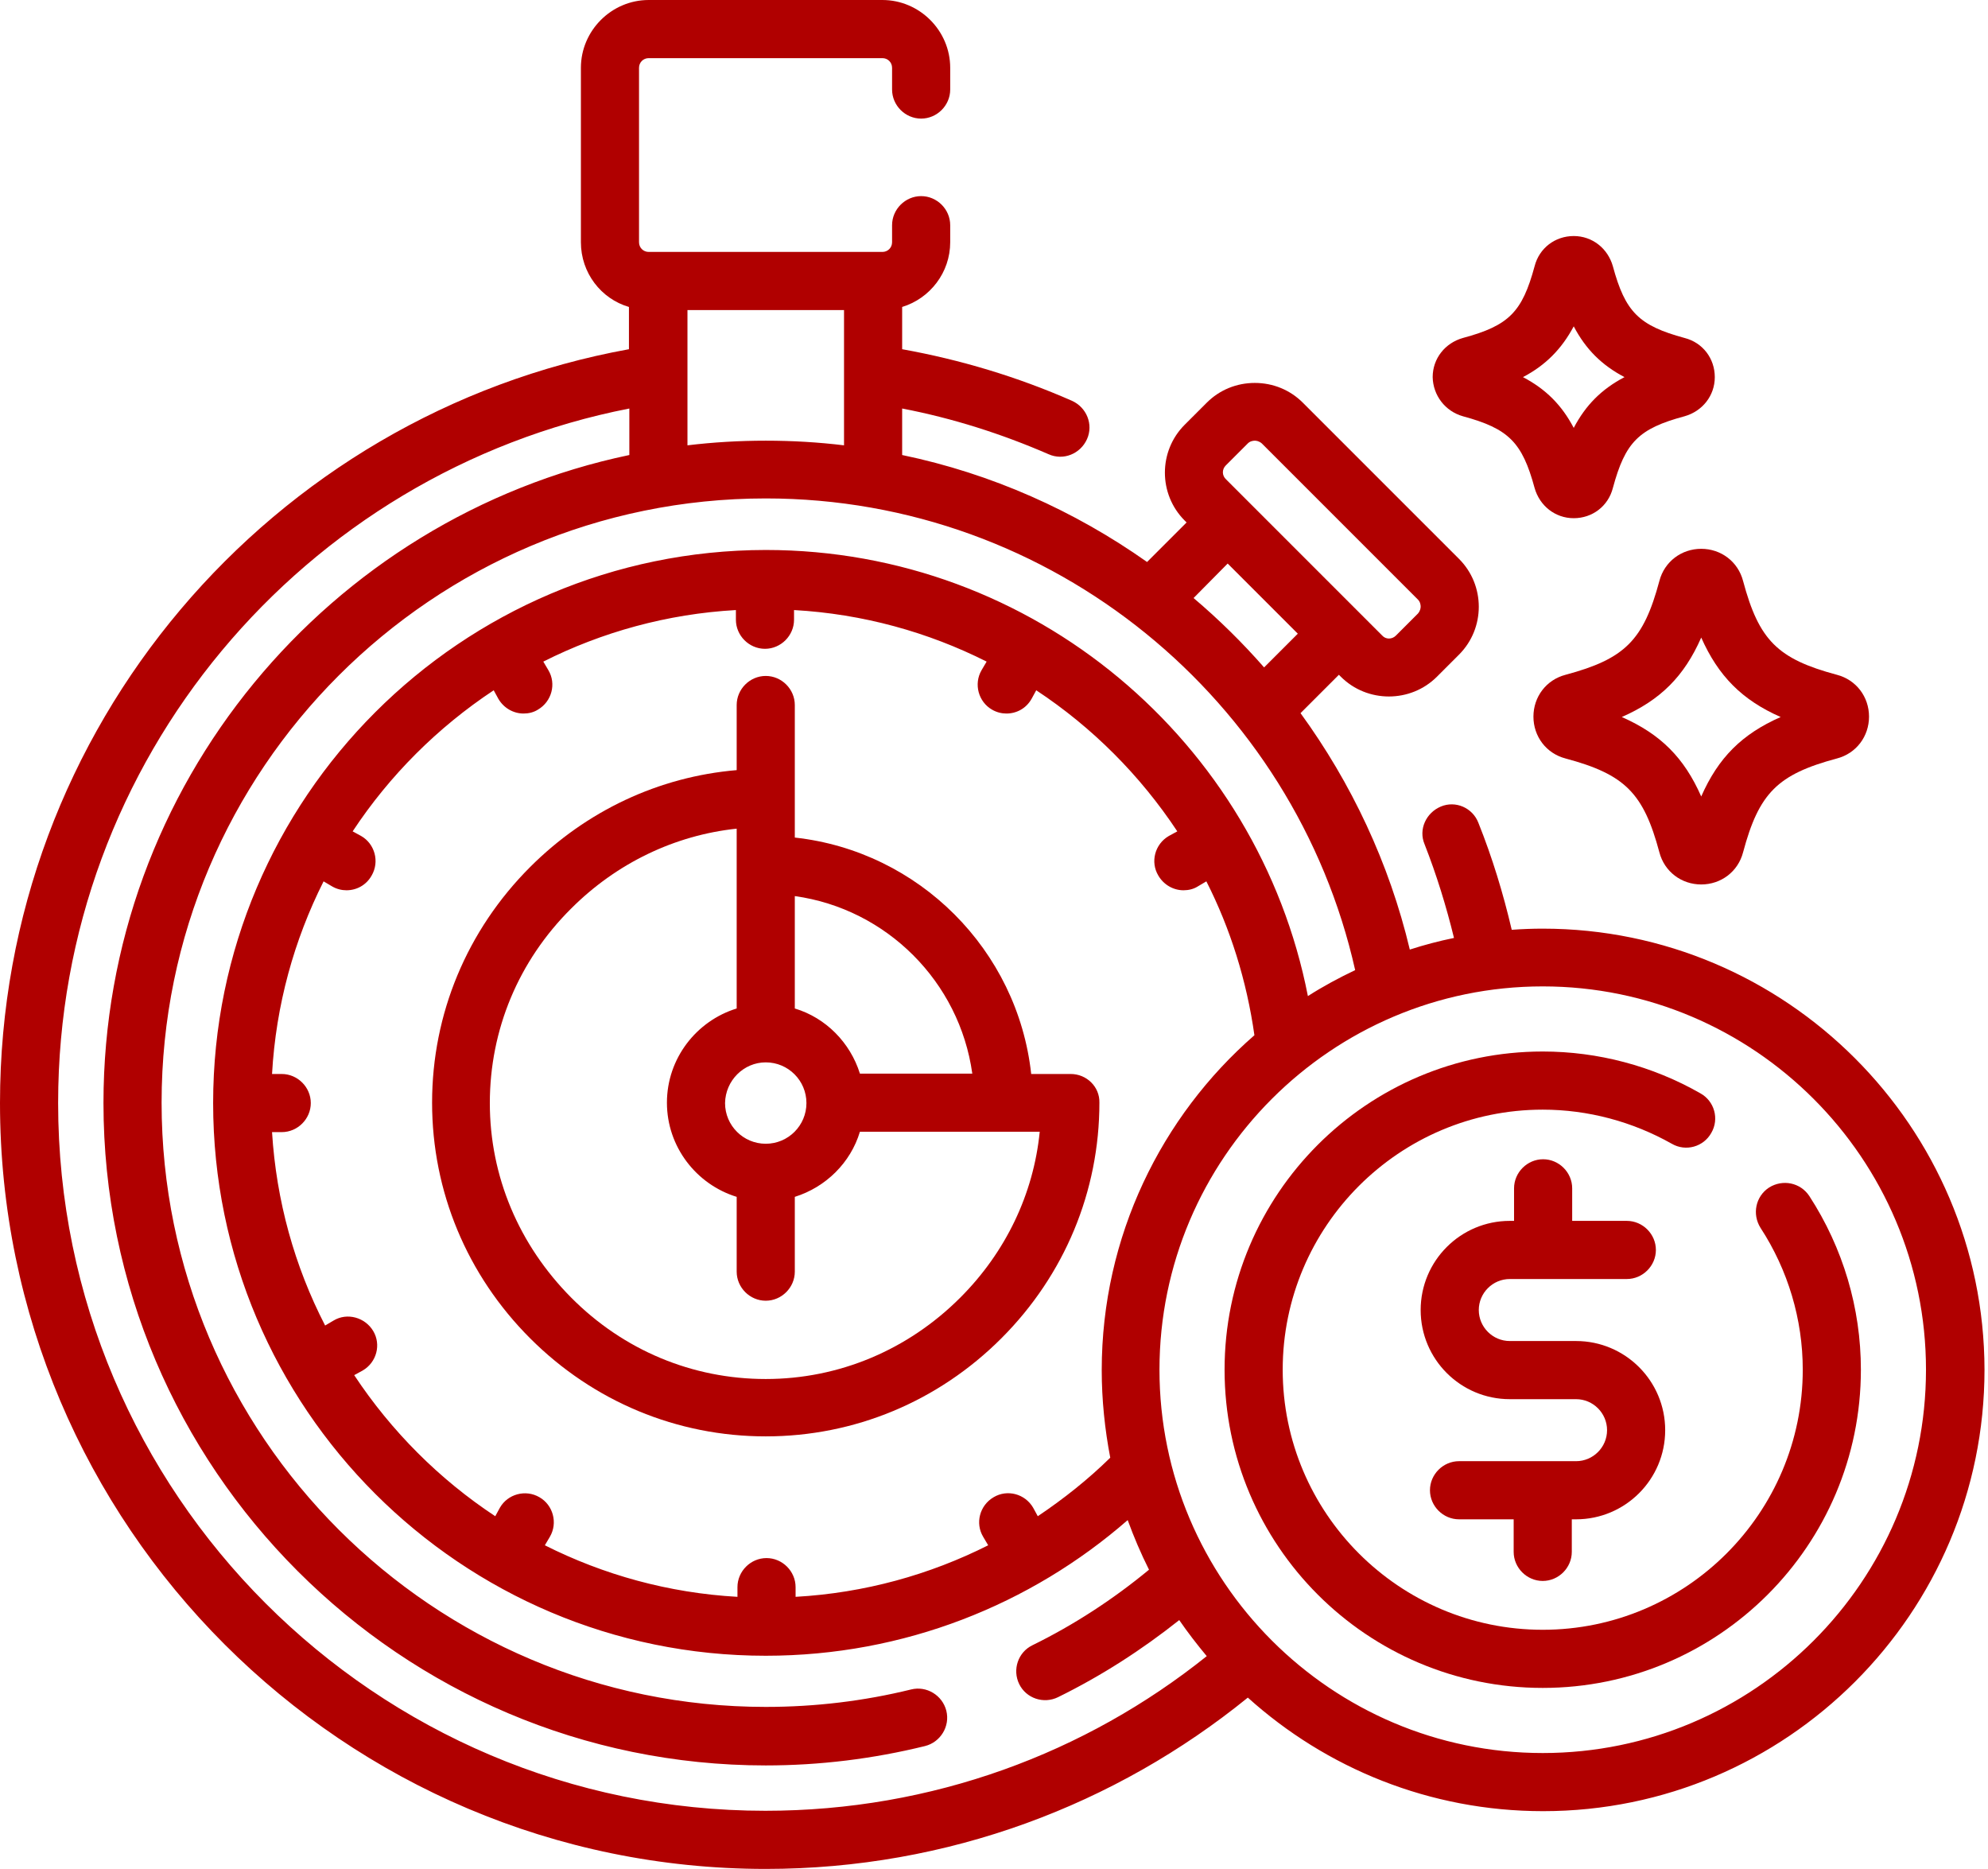 <?xml version="1.0" encoding="UTF-8"?> <svg xmlns="http://www.w3.org/2000/svg" width="483" height="454" viewBox="0 0 483 454" fill="none"> <path d="M260.141 260.895H250.538C247.243 230.766 223.234 206.757 193.105 203.462V171.262C193.105 167.402 189.904 164.201 186.044 164.201C182.184 164.201 178.983 167.402 178.983 171.262V187.08C160.058 188.68 142.452 196.966 128.8 210.618C113.453 225.964 104.979 246.301 104.979 267.862C104.979 289.423 113.453 309.759 128.8 325.106C144.146 340.453 164.483 348.927 186.044 348.927C207.605 348.927 227.941 340.453 243.288 325.106C258.635 309.759 267.109 289.423 267.109 267.862C267.203 264.002 264.002 260.895 260.141 260.895V260.895ZM193.105 217.679C215.419 220.786 233.12 238.487 236.227 260.801H208.923C206.569 253.268 200.637 247.243 193.105 244.983V217.679ZM186.044 258.07C191.505 258.07 195.93 262.495 195.93 267.956C195.93 273.417 191.505 277.842 186.044 277.842C180.583 277.842 176.158 273.417 176.158 267.956C176.252 262.495 180.677 258.07 186.044 258.07ZM233.308 315.22C220.598 327.931 203.839 334.992 186.044 334.992C168.249 334.992 151.49 328.025 138.78 315.22C126.069 302.416 119.008 285.751 119.008 267.956C119.008 250.161 125.975 233.402 138.78 220.692C149.795 209.676 163.918 202.897 178.983 201.297V244.983C169.191 247.996 162.035 257.129 162.035 267.862C162.035 278.595 169.191 287.728 178.983 290.741V308.912C178.983 312.772 182.184 315.973 186.044 315.973C189.904 315.973 193.105 312.772 193.105 308.912V290.741C200.637 288.387 206.663 282.455 208.923 274.923H252.609C251.103 290.082 244.324 304.205 233.308 315.22V315.22Z" fill="#B00000"></path> <path d="M374.818 225.588C372.276 225.588 369.828 225.682 367.286 225.87C365.215 217.02 362.579 208.358 359.189 199.884C357.777 196.212 353.634 194.423 350.056 195.93C346.479 197.436 344.596 201.485 346.102 205.063C349.021 212.501 351.375 220.127 353.258 227.847C349.586 228.601 346.008 229.542 342.524 230.672C337.534 209.676 328.307 190.187 315.973 173.239L325.294 163.918L325.765 164.389C328.966 167.59 333.203 169.191 337.44 169.191C341.677 169.191 345.914 167.59 349.115 164.389L354.482 159.022C360.884 152.62 360.884 142.169 354.482 135.767L316.538 97.824C313.431 94.717 309.289 93.022 304.864 93.022C300.438 93.022 296.296 94.717 293.189 97.824L287.822 103.19C281.42 109.593 281.42 120.044 287.822 126.446L288.293 126.917L278.689 136.52C261.083 124.092 240.934 115.054 219.185 110.534V99.236C231.425 101.59 243.288 105.356 254.775 110.346C258.353 111.946 262.495 110.252 264.096 106.674C265.696 103.096 264.002 98.954 260.424 97.353C247.148 91.516 233.308 87.373 219.185 84.831V74.568C225.964 72.497 230.86 66.189 230.86 58.845V54.702C230.86 50.842 227.659 47.641 223.799 47.641C219.939 47.641 216.737 50.842 216.737 54.702V58.845C216.737 60.163 215.702 61.199 214.384 61.199H157.61C156.292 61.199 155.256 60.163 155.256 58.845V16.477C155.256 15.158 156.292 14.123 157.61 14.123H214.384C215.702 14.123 216.737 15.158 216.737 16.477V21.749C216.737 25.609 219.939 28.811 223.799 28.811C227.659 28.811 230.86 25.609 230.86 21.749V16.477C230.86 7.438 223.422 0 214.384 0H157.61C148.572 0 141.134 7.438 141.134 16.477V58.845C141.134 66.283 146.029 72.591 152.808 74.568V84.831C66.095 100.554 0 176.629 0 267.956C0 370.581 83.513 454 186.044 454C230.389 454 271.157 438.371 303.169 412.385C322.187 429.521 347.326 439.971 374.913 439.971C434.04 439.971 482.151 391.86 482.151 332.732C482.057 273.699 433.946 225.588 374.818 225.588V225.588ZM297.802 113.076L303.169 107.71C303.734 107.145 304.487 107.051 304.864 107.051C305.24 107.051 305.899 107.145 306.558 107.71L344.501 145.653C345.066 146.218 345.161 146.971 345.161 147.348C345.161 147.724 345.066 148.383 344.501 149.042L339.135 154.409C338.193 155.35 336.687 155.35 335.84 154.409L297.896 116.466C296.861 115.524 296.861 114.018 297.802 113.076V113.076ZM298.273 136.897L315.314 153.938L307.123 162.129C301.851 156.104 296.107 150.455 289.988 145.276L298.273 136.897ZM186.044 107.051C179.642 107.051 173.239 107.427 167.025 108.18V75.321H205.063V108.18C198.849 107.427 192.54 107.051 186.044 107.051V107.051ZM14.123 267.956C14.123 184.443 73.909 114.677 152.903 99.236V110.534C80.029 125.787 25.139 190.563 25.139 267.956C25.139 356.647 97.353 428.861 186.044 428.861C199.131 428.861 212.124 427.261 224.74 424.154C228.506 423.212 230.86 419.352 229.919 415.586C228.977 411.82 225.117 409.466 221.351 410.408C209.864 413.232 198.001 414.645 186.044 414.645C105.168 414.645 39.261 348.832 39.261 267.862C39.261 186.891 105.073 121.079 186.044 121.079C255.905 121.079 314.561 170.226 329.249 235.662C325.295 237.545 321.434 239.616 317.762 241.97C305.711 180.301 251.197 133.601 186.044 133.601C112.041 133.696 51.783 193.859 51.783 267.956C51.783 342.053 112.041 402.217 186.044 402.217C219.656 402.217 250.444 389.788 273.982 369.263C275.488 373.406 277.183 377.36 279.16 381.315C270.498 388.47 260.989 394.684 250.82 399.674C247.337 401.369 245.925 405.606 247.619 409.09C249.314 412.573 253.551 413.985 257.034 412.291C267.579 407.112 277.371 400.804 286.504 393.555C288.575 396.567 290.835 399.486 293.189 402.311C263.813 425.849 226.529 439.877 185.95 439.877C91.233 439.877 14.123 362.767 14.123 267.956V267.956ZM267.674 332.827C267.674 340.076 268.427 347.232 269.745 354.105C264.378 359.377 258.447 364.085 252.139 368.322L251.009 366.251C249.032 362.861 244.701 361.731 241.405 363.708C238.016 365.686 236.886 370.017 238.863 373.312L240.087 375.383C225.87 382.539 210.053 386.964 193.294 387.905V385.552C193.294 381.691 190.093 378.49 186.232 378.49C182.372 378.49 179.171 381.691 179.171 385.552V387.905C162.412 386.964 146.594 382.539 132.377 375.383L133.601 373.312C135.579 369.922 134.355 365.591 131.059 363.708C127.67 361.731 123.339 362.955 121.456 366.251L120.326 368.322C106.768 359.377 95.093 347.703 86.055 334.051L88.126 332.921C91.516 330.944 92.645 326.613 90.668 323.317C88.691 320.022 84.36 318.798 81.065 320.775L78.993 321.999C71.555 307.594 67.13 291.682 66.095 275.017H68.448C72.309 275.017 75.51 271.816 75.51 267.956C75.51 264.096 72.309 260.895 68.448 260.895H66.095C67.036 244.136 71.461 228.318 78.617 214.101L80.688 215.325C81.818 215.984 83.042 216.267 84.172 216.267C86.62 216.267 88.974 215.043 90.292 212.689C92.269 209.299 91.045 204.968 87.749 203.085L85.678 201.956C94.623 188.398 106.297 176.723 119.949 167.684L121.079 169.756C122.397 172.015 124.751 173.333 127.199 173.333C128.423 173.333 129.647 173.051 130.683 172.392C134.072 170.415 135.202 166.084 133.225 162.788L132.001 160.717C146.218 153.562 162.035 149.136 178.794 148.195V150.549C178.794 154.409 181.995 157.61 185.856 157.61C189.716 157.61 192.917 154.409 192.917 150.549V148.195C209.676 149.136 225.494 153.562 239.711 160.717L238.487 162.788C236.509 166.178 237.733 170.509 241.029 172.392C242.158 173.051 243.382 173.333 244.512 173.333C246.96 173.333 249.314 172.109 250.632 169.756L251.762 167.684C265.32 176.629 276.995 188.304 286.033 201.956L283.962 203.085C280.572 205.063 279.443 209.394 281.42 212.689C282.738 214.949 285.092 216.267 287.54 216.267C288.764 216.267 289.988 215.984 291.023 215.325L293.095 214.101C298.932 225.588 302.886 238.204 304.769 251.479C282.173 271.157 267.674 300.344 267.674 332.827V332.827ZM374.818 425.849C323.506 425.849 281.702 384.045 281.702 332.732C281.702 281.42 323.506 239.616 374.818 239.616C426.131 239.616 467.934 281.42 467.934 332.732C467.934 384.139 426.131 425.849 374.818 425.849V425.849Z" fill="#B00000"></path> <path d="M439.595 290.552C437.429 287.257 433.098 286.41 429.803 288.481C426.508 290.647 425.66 294.978 427.732 298.273C434.416 308.535 437.994 320.493 437.994 332.732C437.994 367.569 409.654 395.908 374.818 395.908C339.982 395.908 311.642 367.569 311.642 332.732C311.642 297.896 339.982 269.557 374.818 269.557C385.834 269.557 396.661 272.475 406.171 277.842C409.56 279.819 413.891 278.595 415.774 275.206C417.752 271.816 416.528 267.485 413.138 265.602C401.463 258.917 388.188 255.434 374.818 255.434C332.168 255.434 297.52 290.082 297.52 332.732C297.52 375.383 332.168 410.031 374.818 410.031C417.469 410.031 452.117 375.383 452.117 332.732C452.117 317.762 447.786 303.169 439.595 290.552V290.552Z" fill="#B00000"></path> <path d="M374.818 384.045C378.679 384.045 381.88 380.844 381.88 376.984V369.075H382.915C394.873 369.075 404.57 359.377 404.57 347.42C404.57 335.463 394.873 325.765 382.915 325.765H366.815C362.673 325.765 359.283 322.376 359.283 318.233C359.283 314.09 362.673 310.701 366.815 310.701H395.249C399.109 310.701 402.311 307.5 402.311 303.64C402.311 299.779 399.109 296.578 395.249 296.578H381.974V288.669C381.974 284.809 378.773 281.608 374.912 281.608C371.052 281.608 367.851 284.809 367.851 288.669V296.578H366.815C354.858 296.578 345.161 306.276 345.161 318.233C345.161 330.19 354.858 339.888 366.815 339.888H382.915C387.058 339.888 390.448 343.277 390.448 347.42C390.448 351.563 387.058 354.952 382.915 354.952H354.482C350.621 354.952 347.42 358.153 347.42 362.014C347.42 365.874 350.621 369.075 354.482 369.075H367.757V376.984C367.757 380.844 370.958 384.045 374.818 384.045Z" fill="#B00000"></path> <path d="M403.158 141.134C399.298 155.539 394.778 160.058 380.373 163.918C375.666 165.142 372.559 169.285 372.559 174.087C372.559 178.888 375.666 183.031 380.373 184.255C394.778 188.115 399.298 192.635 403.158 207.04C404.382 211.747 408.525 214.854 413.326 214.854C418.128 214.854 422.271 211.747 423.495 207.04C427.355 192.635 431.874 188.115 446.279 184.255C450.987 183.031 454.094 178.888 454.094 174.087C454.094 169.285 450.987 165.142 446.279 163.918C431.874 160.058 427.355 155.539 423.495 141.134C422.271 136.426 418.128 133.319 413.326 133.319C408.525 133.319 404.382 136.426 403.158 141.134ZM432.627 174.181C423.212 178.324 417.469 184.067 413.326 193.482C409.184 184.067 403.44 178.324 394.025 174.181C403.44 170.038 409.184 164.295 413.326 154.88C417.469 164.201 423.212 170.038 432.627 174.181Z" fill="#B00000"></path> <path d="M355.423 101.119C366.533 104.132 369.828 107.427 372.841 118.537C374.065 122.868 377.831 125.881 382.35 125.881C386.87 125.881 390.73 122.962 391.86 118.537C394.873 107.427 398.074 104.132 409.278 101.119C413.609 99.895 416.622 96.129 416.622 91.61C416.622 87.09 413.703 83.23 409.278 82.1C398.168 79.088 394.873 75.792 391.86 64.682C390.636 60.351 386.87 57.338 382.35 57.338C377.831 57.338 373.971 60.257 372.841 64.682C369.828 75.792 366.627 79.088 355.423 82.1C351.092 83.324 348.079 87.09 348.079 91.61C348.173 96.035 351.092 99.895 355.423 101.119V101.119ZM382.35 79.276C385.269 84.831 389.129 88.691 394.684 91.61C389.129 94.528 385.269 98.389 382.35 103.944C379.432 98.389 375.572 94.528 370.017 91.61C375.572 88.691 379.432 84.737 382.35 79.276Z" fill="#B00000"></path> </svg> 